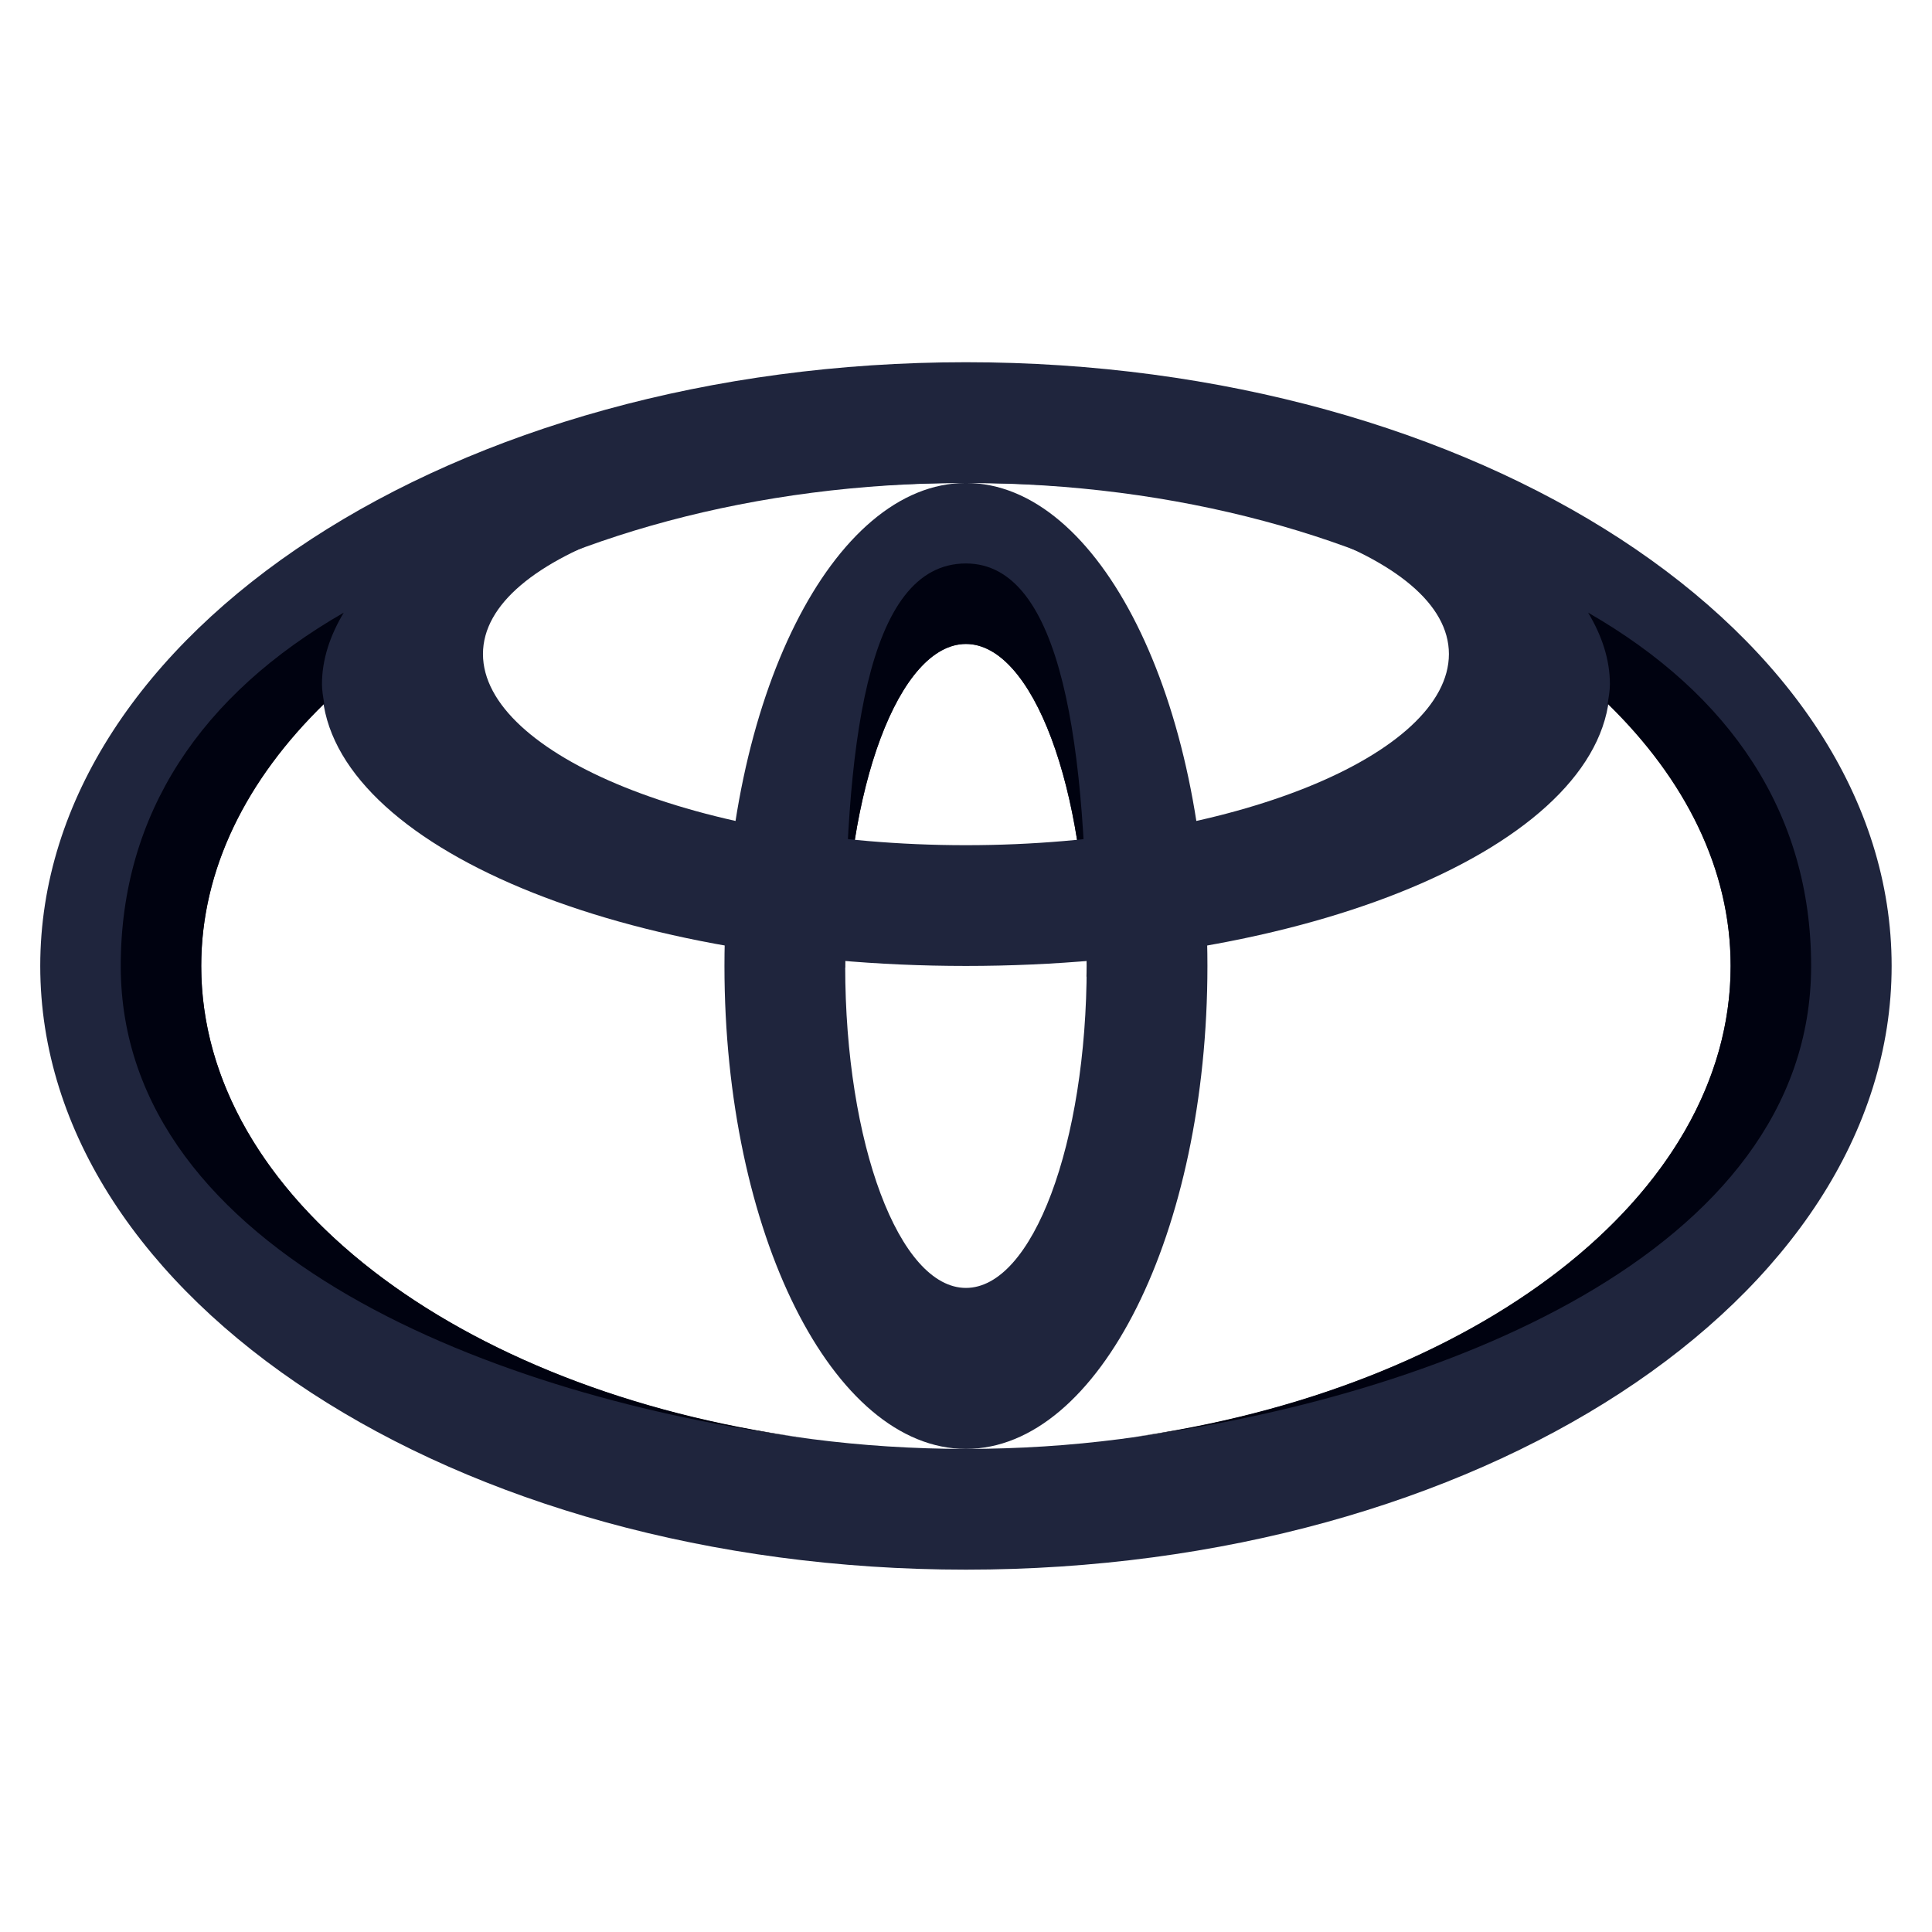 <svg height="96px" width="96px" viewBox="0,0,256,256" xmlns:xlink="http://www.w3.org/1999/xlink" xmlns="http://www.w3.org/2000/svg"><g style="mix-blend-mode: normal" text-anchor="none" font-size="none" font-weight="none" font-family="none" stroke-dashoffset="0" stroke-dasharray="" stroke-miterlimit="10" stroke-linejoin="miter" stroke-linecap="butt" stroke-width="1" stroke="none" fill-rule="nonzero" fill="none"><g transform="scale(5.333,5.333)"><path fill="#1f253d" d="M24,9c-12.703,0 -23,6.716 -23,15c0,8.284 10.297,15 23,15c12.703,0 23,-6.716 23,-15c0,-8.284 -10.297,-15 -23,-15zM24,36c-10.493,0 -19,-5.373 -19,-12c0,-6.627 8.507,-12 19,-12c10.493,0 19,5.373 19,12c0,6.627 -8.507,12 -19,12z"></path><path fill="#1f253d" d="M24,12c-3.314,0 -6,5.373 -6,12c0,6.627 2.686,12 6,12c3.314,0 6,-5.373 6,-12c0,-6.627 -2.686,-12 -6,-12zM24,32c-1.657,0 -3,-3.582 -3,-8c0,-4.418 1.343,-8 3,-8c1.657,0 3,3.582 3,8c0,4.418 -1.343,8 -3,8z"></path><path fill="#000210" d="M21.001,24.039c0,-0.013 -0.001,-0.026 -0.001,-0.039c0,-4.418 1.343,-8 3,-8c1.657,0 3,3.582 3,8c0,0.089 -0.004,0.176 -0.005,0.265c0.003,0 0.006,0 0.01,0.001c0.022,-5.804 -0.63,-10.266 -3.005,-10.266c-2.5,0 -3.011,4.597 -3.007,10.04c0.003,0 0.005,-0.001 0.008,-0.001z"></path><path fill="#1f253d" d="M24,10c-8.837,0 -16,3.134 -16,7c0,3.866 7.163,7 16,7c8.837,0 16,-3.134 16,-7c0,-3.866 -7.163,-7 -16,-7zM24,21c-6.627,0 -12,-2.265 -12,-4.75c0,-2.485 5.373,-4.25 12,-4.25c6.627,0 12,1.765 12,4.25c0,2.485 -5.373,4.75 -12,4.75z"></path><path fill="#000210" d="M5,24c0,-2.403 1.13,-4.636 3.056,-6.513c-0.025,-0.162 -0.056,-0.323 -0.056,-0.487c0,-0.615 0.2,-1.209 0.541,-1.778c-3.535,2.031 -5.541,4.985 -5.541,8.778c0,7.184 9.455,10.746 16.936,11.718c-8.539,-1.176 -14.936,-5.973 -14.936,-11.718zM39.459,15.222c0.341,0.569 0.541,1.163 0.541,1.778c0,0.164 -0.031,0.325 -0.056,0.487c1.926,1.877 3.056,4.11 3.056,6.513c0,5.745 -6.397,10.542 -14.936,11.718c7.481,-0.972 16.936,-4.534 16.936,-11.718c0,-3.793 -2.006,-6.747 -5.541,-8.778z"></path></g></g></svg>